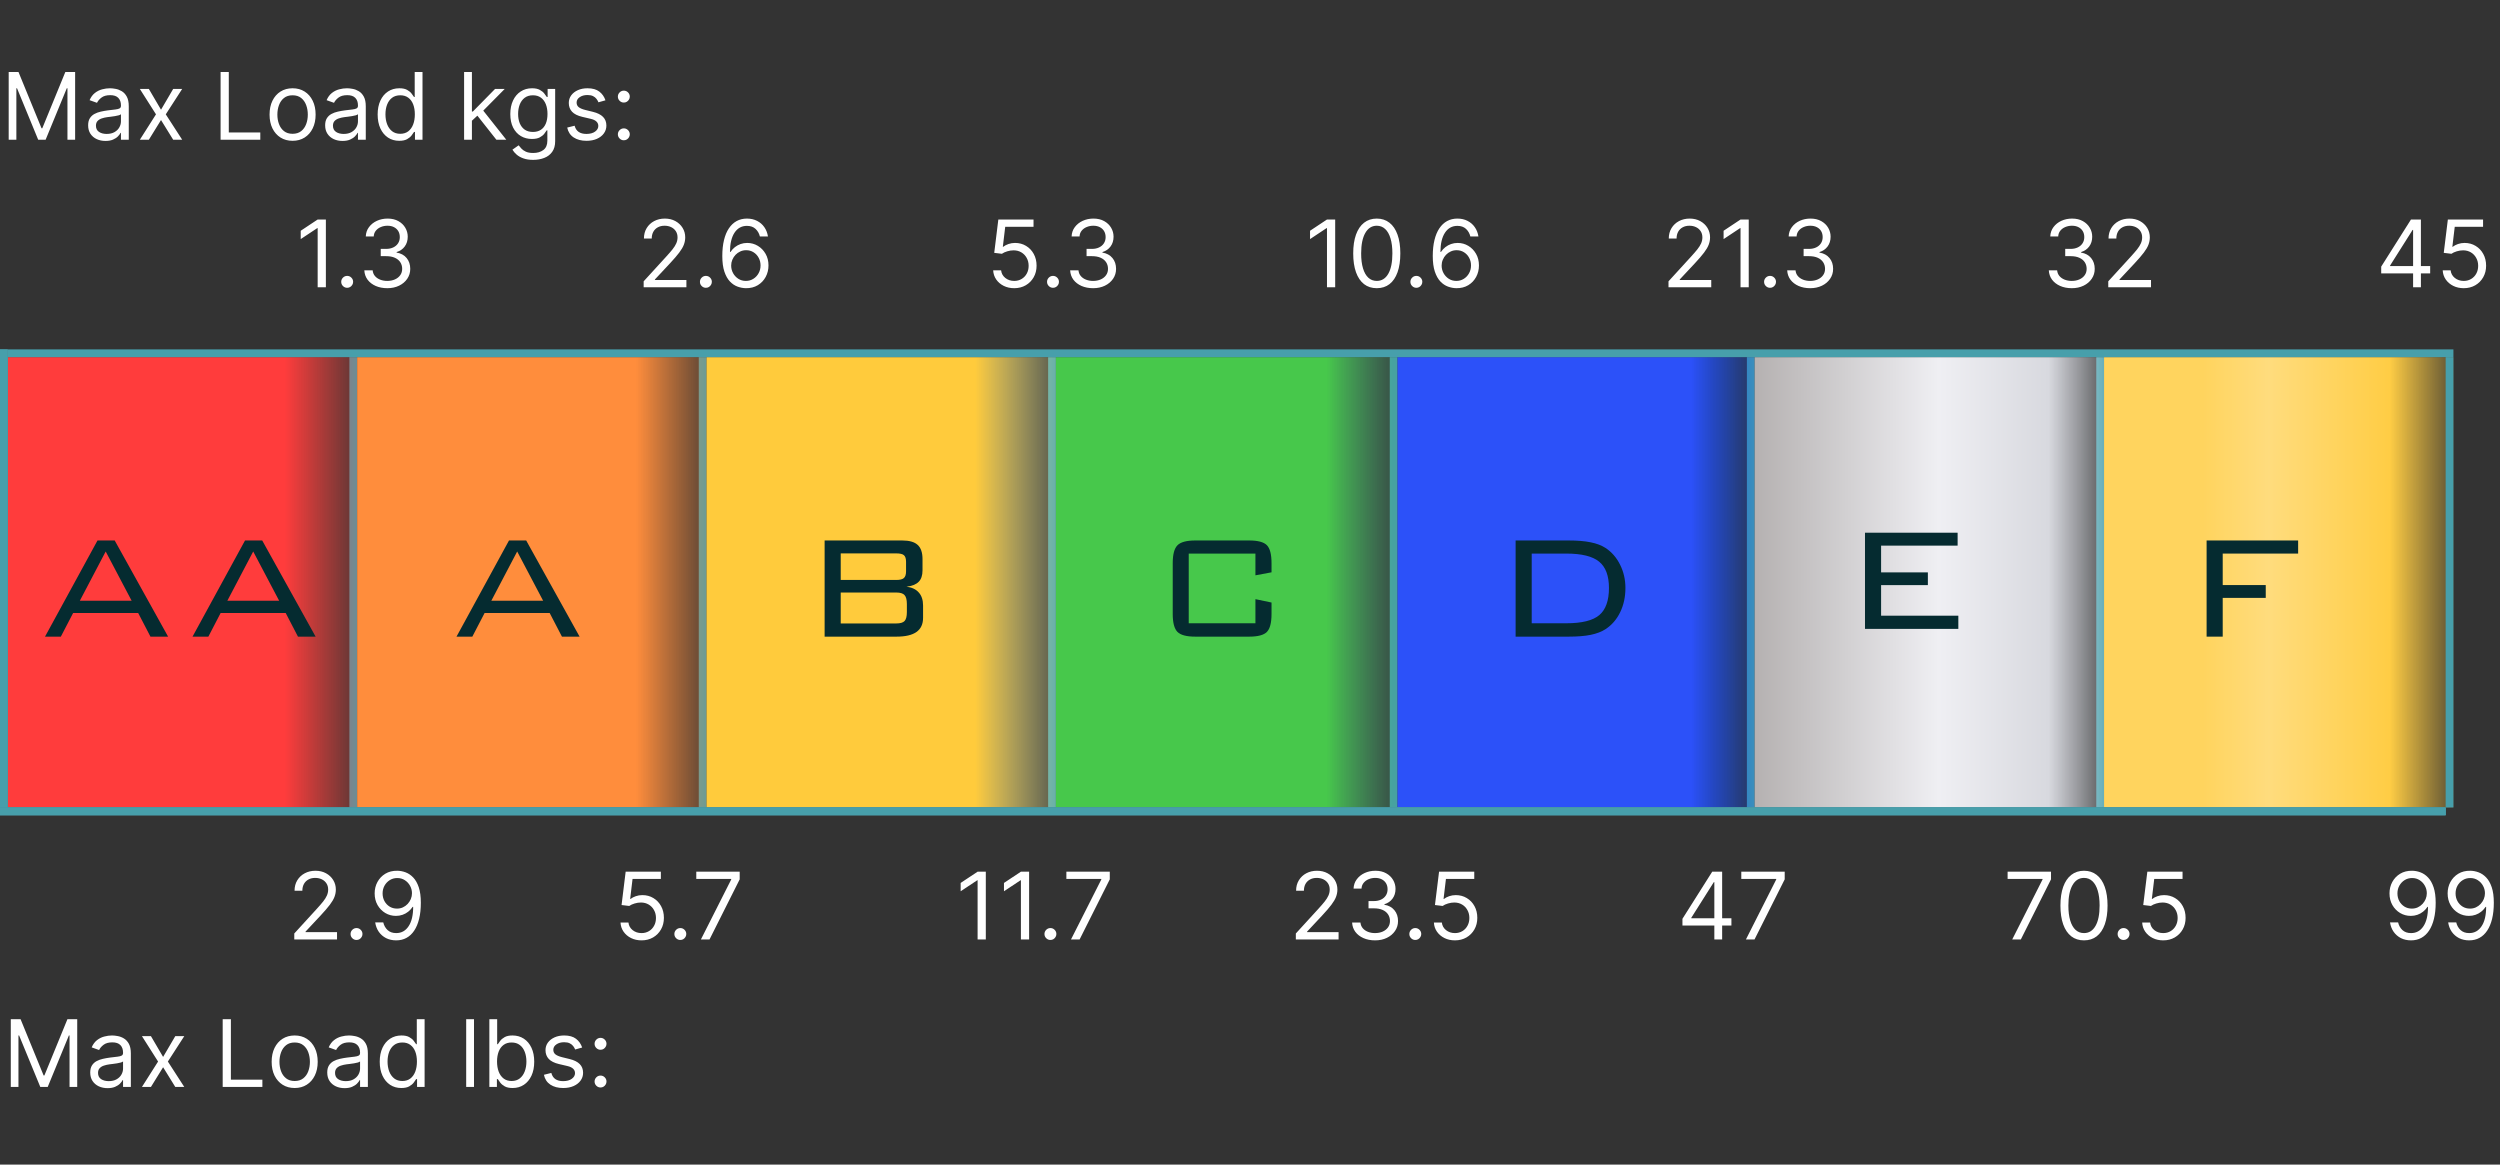 <svg xmlns="http://www.w3.org/2000/svg" width="322" height="150" viewBox="0 0 322 150" fill="none"><rect x="0" y="0" width="322" height="150" fill="#333333" stroke="none"/><line x1="45.5" y1="104" x2="45.5" y2="46" stroke="#479FAB"></line><path d="M1.389 131.273H2.65L5.616 138.517H5.718L8.684 131.273H9.946V140H8.957V133.369H8.872L6.145 140H5.19L2.463 133.369H2.377V140H1.389V131.273ZM13.854 140.153C13.44 140.153 13.063 140.075 12.725 139.919C12.387 139.76 12.119 139.531 11.92 139.233C11.721 138.932 11.621 138.568 11.621 138.142C11.621 137.767 11.695 137.463 11.843 137.23C11.991 136.994 12.188 136.81 12.435 136.676C12.682 136.543 12.955 136.443 13.254 136.378C13.555 136.31 13.857 136.256 14.161 136.216C14.559 136.165 14.881 136.126 15.129 136.101C15.379 136.072 15.56 136.026 15.674 135.96C15.79 135.895 15.849 135.781 15.849 135.619V135.585C15.849 135.165 15.734 134.838 15.504 134.605C15.276 134.372 14.931 134.256 14.468 134.256C13.988 134.256 13.611 134.361 13.339 134.571C13.066 134.781 12.874 135.006 12.764 135.244L11.809 134.903C11.979 134.506 12.207 134.196 12.491 133.974C12.778 133.75 13.09 133.594 13.428 133.506C13.769 133.415 14.104 133.369 14.434 133.369C14.644 133.369 14.886 133.395 15.158 133.446C15.434 133.494 15.7 133.595 15.955 133.749C16.214 133.902 16.428 134.134 16.599 134.443C16.769 134.753 16.854 135.168 16.854 135.688V140H15.849V139.114H15.798C15.729 139.256 15.616 139.408 15.457 139.57C15.298 139.732 15.086 139.869 14.822 139.983C14.557 140.097 14.235 140.153 13.854 140.153ZM14.008 139.25C14.405 139.25 14.741 139.172 15.014 139.016C15.289 138.859 15.496 138.658 15.636 138.411C15.778 138.163 15.849 137.903 15.849 137.631V136.71C15.806 136.761 15.712 136.808 15.568 136.851C15.425 136.891 15.261 136.926 15.073 136.957C14.889 136.986 14.708 137.011 14.532 137.034C14.359 137.054 14.218 137.071 14.11 137.085C13.849 137.119 13.604 137.175 13.377 137.251C13.153 137.325 12.971 137.437 12.832 137.588C12.695 137.736 12.627 137.937 12.627 138.193C12.627 138.543 12.756 138.807 13.015 138.986C13.276 139.162 13.607 139.25 14.008 139.25ZM19.44 133.455L21.008 136.131L22.576 133.455H23.735L21.622 136.727L23.735 140H22.576L21.008 137.46L19.44 140H18.281L20.36 136.727L18.281 133.455H19.44ZM28.682 140V131.273H29.739V139.062H33.795V140H28.682ZM37.955 140.136C37.364 140.136 36.845 139.996 36.399 139.714C35.956 139.433 35.609 139.04 35.359 138.534C35.112 138.028 34.989 137.437 34.989 136.761C34.989 136.08 35.112 135.484 35.359 134.976C35.609 134.467 35.956 134.072 36.399 133.791C36.845 133.51 37.364 133.369 37.955 133.369C38.545 133.369 39.062 133.51 39.506 133.791C39.952 134.072 40.298 134.467 40.545 134.976C40.795 135.484 40.92 136.08 40.92 136.761C40.92 137.437 40.795 138.028 40.545 138.534C40.298 139.04 39.952 139.433 39.506 139.714C39.062 139.996 38.545 140.136 37.955 140.136ZM37.955 139.233C38.403 139.233 38.773 139.118 39.062 138.888C39.352 138.658 39.567 138.355 39.706 137.98C39.845 137.605 39.915 137.199 39.915 136.761C39.915 136.324 39.845 135.916 39.706 135.538C39.567 135.161 39.352 134.855 39.062 134.622C38.773 134.389 38.403 134.273 37.955 134.273C37.506 134.273 37.136 134.389 36.847 134.622C36.557 134.855 36.342 135.161 36.203 135.538C36.064 135.916 35.994 136.324 35.994 136.761C35.994 137.199 36.064 137.605 36.203 137.98C36.342 138.355 36.557 138.658 36.847 138.888C37.136 139.118 37.506 139.233 37.955 139.233ZM44.382 140.153C43.967 140.153 43.591 140.075 43.252 139.919C42.914 139.76 42.646 139.531 42.447 139.233C42.248 138.932 42.149 138.568 42.149 138.142C42.149 137.767 42.223 137.463 42.37 137.23C42.518 136.994 42.716 136.81 42.963 136.676C43.21 136.543 43.483 136.443 43.781 136.378C44.082 136.31 44.385 136.256 44.689 136.216C45.086 136.165 45.409 136.126 45.656 136.101C45.906 136.072 46.088 136.026 46.201 135.96C46.318 135.895 46.376 135.781 46.376 135.619V135.585C46.376 135.165 46.261 134.838 46.031 134.605C45.804 134.372 45.459 134.256 44.995 134.256C44.515 134.256 44.139 134.361 43.866 134.571C43.593 134.781 43.402 135.006 43.291 135.244L42.336 134.903C42.507 134.506 42.734 134.196 43.018 133.974C43.305 133.75 43.617 133.594 43.956 133.506C44.297 133.415 44.632 133.369 44.961 133.369C45.172 133.369 45.413 133.395 45.686 133.446C45.961 133.494 46.227 133.595 46.483 133.749C46.741 133.902 46.956 134.134 47.126 134.443C47.297 134.753 47.382 135.168 47.382 135.688V140H46.376V139.114H46.325C46.257 139.256 46.143 139.408 45.984 139.57C45.825 139.732 45.613 139.869 45.349 139.983C45.085 140.097 44.762 140.153 44.382 140.153ZM44.535 139.25C44.933 139.25 45.268 139.172 45.541 139.016C45.816 138.859 46.024 138.658 46.163 138.411C46.305 138.163 46.376 137.903 46.376 137.631V136.71C46.334 136.761 46.24 136.808 46.095 136.851C45.953 136.891 45.788 136.926 45.6 136.957C45.416 136.986 45.235 137.011 45.059 137.034C44.886 137.054 44.745 137.071 44.637 137.085C44.376 137.119 44.132 137.175 43.904 137.251C43.68 137.325 43.498 137.437 43.359 137.588C43.223 137.736 43.154 137.937 43.154 138.193C43.154 138.543 43.284 138.807 43.542 138.986C43.804 139.162 44.135 139.25 44.535 139.25ZM51.689 140.136C51.144 140.136 50.662 139.999 50.244 139.723C49.827 139.445 49.5 139.053 49.264 138.547C49.028 138.038 48.91 137.438 48.91 136.744C48.91 136.057 49.028 135.46 49.264 134.955C49.5 134.449 49.828 134.058 50.249 133.783C50.669 133.507 51.155 133.369 51.706 133.369C52.132 133.369 52.469 133.44 52.716 133.582C52.966 133.722 53.156 133.881 53.287 134.06C53.42 134.236 53.524 134.381 53.598 134.494H53.683V131.273H54.689V140H53.717V138.994H53.598C53.524 139.114 53.419 139.264 53.283 139.446C53.146 139.625 52.952 139.786 52.699 139.928C52.446 140.067 52.109 140.136 51.689 140.136ZM51.825 139.233C52.229 139.233 52.57 139.128 52.848 138.918C53.126 138.705 53.338 138.411 53.483 138.036C53.628 137.658 53.7 137.222 53.7 136.727C53.7 136.239 53.629 135.811 53.487 135.445C53.345 135.075 53.135 134.788 52.856 134.584C52.578 134.376 52.234 134.273 51.825 134.273C51.399 134.273 51.044 134.382 50.76 134.601C50.479 134.817 50.267 135.111 50.125 135.483C49.986 135.852 49.916 136.267 49.916 136.727C49.916 137.193 49.987 137.616 50.129 137.997C50.274 138.375 50.487 138.676 50.769 138.901C51.053 139.122 51.405 139.233 51.825 139.233ZM61.051 131.273V140H60.045V131.273H61.051ZM63.029 140V131.273H64.035V134.494H64.12C64.194 134.381 64.296 134.236 64.427 134.06C64.561 133.881 64.751 133.722 64.998 133.582C65.248 133.44 65.586 133.369 66.012 133.369C66.564 133.369 67.049 133.507 67.47 133.783C67.89 134.058 68.218 134.449 68.454 134.955C68.69 135.46 68.808 136.057 68.808 136.744C68.808 137.438 68.69 138.038 68.454 138.547C68.218 139.053 67.892 139.445 67.474 139.723C67.056 139.999 66.575 140.136 66.029 140.136C65.609 140.136 65.272 140.067 65.019 139.928C64.767 139.786 64.572 139.625 64.436 139.446C64.299 139.264 64.194 139.114 64.12 138.994H64.001V140H63.029ZM64.018 136.727C64.018 137.222 64.091 137.658 64.235 138.036C64.38 138.411 64.592 138.705 64.87 138.918C65.149 139.128 65.49 139.233 65.893 139.233C66.314 139.233 66.664 139.122 66.946 138.901C67.23 138.676 67.443 138.375 67.585 137.997C67.73 137.616 67.802 137.193 67.802 136.727C67.802 136.267 67.731 135.852 67.589 135.483C67.45 135.111 67.238 134.817 66.954 134.601C66.673 134.382 66.319 134.273 65.893 134.273C65.484 134.273 65.14 134.376 64.862 134.584C64.584 134.788 64.373 135.075 64.231 135.445C64.089 135.811 64.018 136.239 64.018 136.727ZM74.983 134.92L74.079 135.176C74.022 135.026 73.939 134.879 73.828 134.737C73.72 134.592 73.572 134.473 73.385 134.379C73.197 134.286 72.957 134.239 72.664 134.239C72.264 134.239 71.93 134.331 71.663 134.516C71.399 134.697 71.267 134.929 71.267 135.21C71.267 135.46 71.358 135.658 71.539 135.803C71.721 135.947 72.005 136.068 72.392 136.165L73.363 136.403C73.948 136.545 74.385 136.763 74.671 137.055C74.959 137.345 75.102 137.719 75.102 138.176C75.102 138.551 74.994 138.886 74.778 139.182C74.565 139.477 74.267 139.71 73.883 139.881C73.5 140.051 73.054 140.136 72.545 140.136C71.877 140.136 71.325 139.991 70.887 139.702C70.45 139.412 70.173 138.989 70.056 138.432L71.011 138.193C71.102 138.545 71.274 138.81 71.527 138.986C71.782 139.162 72.116 139.25 72.528 139.25C72.997 139.25 73.369 139.151 73.644 138.952C73.923 138.75 74.062 138.509 74.062 138.227C74.062 138 73.983 137.81 73.823 137.656C73.664 137.5 73.42 137.384 73.091 137.307L72 137.051C71.4 136.909 70.96 136.689 70.679 136.391C70.4 136.089 70.261 135.713 70.261 135.261C70.261 134.892 70.365 134.565 70.572 134.281C70.782 133.997 71.068 133.774 71.429 133.612C71.792 133.45 72.204 133.369 72.664 133.369C73.312 133.369 73.821 133.511 74.19 133.795C74.562 134.08 74.826 134.455 74.983 134.92ZM77.349 140.068C77.138 140.068 76.958 139.993 76.808 139.842C76.657 139.692 76.582 139.511 76.582 139.301C76.582 139.091 76.657 138.911 76.808 138.76C76.958 138.609 77.138 138.534 77.349 138.534C77.559 138.534 77.739 138.609 77.89 138.76C78.04 138.911 78.116 139.091 78.116 139.301C78.116 139.44 78.08 139.568 78.009 139.685C77.941 139.801 77.849 139.895 77.732 139.966C77.619 140.034 77.491 140.068 77.349 140.068ZM77.349 135.21C77.138 135.21 76.958 135.135 76.808 134.984C76.657 134.834 76.582 134.653 76.582 134.443C76.582 134.233 76.657 134.053 76.808 133.902C76.958 133.751 77.138 133.676 77.349 133.676C77.559 133.676 77.739 133.751 77.89 133.902C78.04 134.053 78.116 134.233 78.116 134.443C78.116 134.582 78.08 134.71 78.009 134.827C77.941 134.943 77.849 135.037 77.732 135.108C77.619 135.176 77.491 135.21 77.349 135.21Z" fill="white"></path><rect x="1" y="46" width="45" height="58" fill="url(#paint0_linear_510_979)"></rect><path d="M10.285 77.371H16.953L13.613 71.031L10.285 77.371ZM5.797 82L12.559 69.613H14.773L21.652 82H19.379L17.797 78.953H9.418L7.836 82H5.797Z" fill="#052B30"></path><path d="M29.285 77.371H35.953L32.613 71.031L29.285 77.371ZM24.797 82L31.559 69.613H33.773L40.652 82H38.379L36.797 78.953H28.418L26.836 82H24.797Z" fill="#052B30"></path><path d="M1.119 9.273H2.381L5.347 16.517H5.449L8.415 9.273H9.676V18H8.688V11.369H8.602L5.875 18H4.92L2.193 11.369H2.108V18H1.119V9.273ZM13.585 18.153C13.17 18.153 12.794 18.075 12.456 17.919C12.117 17.76 11.849 17.531 11.65 17.233C11.451 16.932 11.352 16.568 11.352 16.142C11.352 15.767 11.426 15.463 11.573 15.23C11.721 14.994 11.919 14.81 12.166 14.676C12.413 14.543 12.686 14.443 12.984 14.378C13.285 14.31 13.588 14.256 13.892 14.216C14.289 14.165 14.612 14.126 14.859 14.101C15.109 14.072 15.291 14.026 15.405 13.96C15.521 13.895 15.579 13.781 15.579 13.619V13.585C15.579 13.165 15.464 12.838 15.234 12.605C15.007 12.372 14.662 12.256 14.198 12.256C13.718 12.256 13.342 12.361 13.069 12.571C12.796 12.781 12.605 13.006 12.494 13.244L11.539 12.903C11.71 12.506 11.937 12.196 12.221 11.974C12.508 11.75 12.821 11.594 13.159 11.506C13.5 11.415 13.835 11.369 14.164 11.369C14.375 11.369 14.616 11.395 14.889 11.446C15.164 11.494 15.43 11.595 15.686 11.749C15.944 11.902 16.159 12.133 16.329 12.443C16.5 12.753 16.585 13.168 16.585 13.688V18H15.579V17.114H15.528C15.46 17.256 15.346 17.408 15.187 17.57C15.028 17.732 14.816 17.869 14.552 17.983C14.288 18.097 13.966 18.153 13.585 18.153ZM13.738 17.25C14.136 17.25 14.471 17.172 14.744 17.016C15.02 16.859 15.227 16.658 15.366 16.41C15.508 16.163 15.579 15.903 15.579 15.631V14.71C15.537 14.761 15.443 14.808 15.298 14.851C15.156 14.891 14.991 14.926 14.804 14.957C14.619 14.986 14.439 15.011 14.262 15.034C14.089 15.054 13.948 15.071 13.841 15.085C13.579 15.119 13.335 15.175 13.108 15.251C12.883 15.325 12.701 15.438 12.562 15.588C12.426 15.736 12.358 15.938 12.358 16.193C12.358 16.543 12.487 16.807 12.745 16.986C13.007 17.162 13.338 17.25 13.738 17.25ZM19.171 11.454L20.739 14.131L22.307 11.454H23.466L21.352 14.727L23.466 18H22.307L20.739 15.46L19.171 18H18.011L20.091 14.727L18.011 11.454H19.171ZM28.412 18V9.273H29.469V17.062H33.526V18H28.412ZM37.685 18.136C37.094 18.136 36.576 17.996 36.13 17.715C35.686 17.433 35.34 17.04 35.09 16.534C34.843 16.028 34.719 15.438 34.719 14.761C34.719 14.079 34.843 13.484 35.09 12.976C35.34 12.467 35.686 12.072 36.13 11.791C36.576 11.51 37.094 11.369 37.685 11.369C38.276 11.369 38.793 11.51 39.236 11.791C39.682 12.072 40.029 12.467 40.276 12.976C40.526 13.484 40.651 14.079 40.651 14.761C40.651 15.438 40.526 16.028 40.276 16.534C40.029 17.04 39.682 17.433 39.236 17.715C38.793 17.996 38.276 18.136 37.685 18.136ZM37.685 17.233C38.134 17.233 38.503 17.118 38.793 16.888C39.083 16.658 39.297 16.355 39.436 15.98C39.576 15.605 39.645 15.199 39.645 14.761C39.645 14.324 39.576 13.916 39.436 13.538C39.297 13.161 39.083 12.855 38.793 12.622C38.503 12.389 38.134 12.273 37.685 12.273C37.236 12.273 36.867 12.389 36.577 12.622C36.287 12.855 36.073 13.161 35.934 13.538C35.794 13.916 35.725 14.324 35.725 14.761C35.725 15.199 35.794 15.605 35.934 15.98C36.073 16.355 36.287 16.658 36.577 16.888C36.867 17.118 37.236 17.233 37.685 17.233ZM44.112 18.153C43.697 18.153 43.321 18.075 42.983 17.919C42.645 17.76 42.376 17.531 42.178 17.233C41.979 16.932 41.879 16.568 41.879 16.142C41.879 15.767 41.953 15.463 42.101 15.23C42.249 14.994 42.446 14.81 42.693 14.676C42.94 14.543 43.213 14.443 43.511 14.378C43.812 14.31 44.115 14.256 44.419 14.216C44.817 14.165 45.139 14.126 45.386 14.101C45.636 14.072 45.818 14.026 45.932 13.96C46.048 13.895 46.106 13.781 46.106 13.619V13.585C46.106 13.165 45.992 12.838 45.761 12.605C45.534 12.372 45.189 12.256 44.726 12.256C44.246 12.256 43.869 12.361 43.597 12.571C43.324 12.781 43.132 13.006 43.021 13.244L42.067 12.903C42.237 12.506 42.465 12.196 42.749 11.974C43.035 11.75 43.348 11.594 43.686 11.506C44.027 11.415 44.362 11.369 44.692 11.369C44.902 11.369 45.144 11.395 45.416 11.446C45.692 11.494 45.957 11.595 46.213 11.749C46.472 11.902 46.686 12.133 46.856 12.443C47.027 12.753 47.112 13.168 47.112 13.688V18H46.106V17.114H46.055C45.987 17.256 45.874 17.408 45.715 17.57C45.555 17.732 45.344 17.869 45.08 17.983C44.815 18.097 44.493 18.153 44.112 18.153ZM44.266 17.25C44.663 17.25 44.999 17.172 45.271 17.016C45.547 16.859 45.754 16.658 45.894 16.41C46.035 16.163 46.106 15.903 46.106 15.631V14.71C46.064 14.761 45.97 14.808 45.825 14.851C45.683 14.891 45.519 14.926 45.331 14.957C45.146 14.986 44.966 15.011 44.79 15.034C44.617 15.054 44.476 15.071 44.368 15.085C44.106 15.119 43.862 15.175 43.635 15.251C43.41 15.325 43.229 15.438 43.09 15.588C42.953 15.736 42.885 15.938 42.885 16.193C42.885 16.543 43.014 16.807 43.273 16.986C43.534 17.162 43.865 17.25 44.266 17.25ZM51.419 18.136C50.874 18.136 50.392 17.999 49.975 17.723C49.557 17.445 49.23 17.053 48.995 16.547C48.759 16.038 48.641 15.438 48.641 14.744C48.641 14.057 48.759 13.46 48.995 12.954C49.23 12.449 49.559 12.058 49.979 11.783C50.4 11.507 50.885 11.369 51.436 11.369C51.863 11.369 52.199 11.44 52.446 11.582C52.696 11.722 52.887 11.881 53.017 12.06C53.151 12.236 53.255 12.381 53.328 12.494H53.414V9.273H54.419V18H53.448V16.994H53.328C53.255 17.114 53.15 17.264 53.013 17.446C52.877 17.625 52.682 17.785 52.429 17.928C52.176 18.067 51.84 18.136 51.419 18.136ZM51.556 17.233C51.959 17.233 52.3 17.128 52.578 16.918C52.857 16.704 53.069 16.41 53.213 16.035C53.358 15.658 53.431 15.222 53.431 14.727C53.431 14.239 53.36 13.811 53.218 13.445C53.076 13.075 52.865 12.788 52.587 12.584C52.309 12.376 51.965 12.273 51.556 12.273C51.13 12.273 50.775 12.382 50.49 12.601C50.209 12.817 49.998 13.111 49.855 13.483C49.716 13.852 49.647 14.267 49.647 14.727C49.647 15.193 49.718 15.617 49.86 15.997C50.005 16.375 50.218 16.676 50.499 16.901C50.783 17.122 51.135 17.233 51.556 17.233ZM60.713 15.614L60.696 14.369H60.901L63.765 11.454H65.009L61.958 14.54H61.873L60.713 15.614ZM59.776 18V9.273H60.782V18H59.776ZM63.935 18L61.378 14.761L62.094 14.062L65.213 18H63.935ZM68.676 20.591C68.19 20.591 67.772 20.528 67.423 20.403C67.073 20.281 66.782 20.119 66.549 19.918C66.319 19.719 66.136 19.506 66 19.278L66.801 18.716C66.892 18.835 67.007 18.972 67.146 19.125C67.285 19.281 67.475 19.416 67.717 19.53C67.961 19.646 68.281 19.704 68.676 19.704C69.204 19.704 69.64 19.577 69.984 19.321C70.328 19.065 70.5 18.665 70.5 18.119V16.79H70.414C70.341 16.909 70.235 17.057 70.099 17.233C69.966 17.406 69.772 17.561 69.519 17.697C69.269 17.831 68.931 17.898 68.505 17.898C67.977 17.898 67.502 17.773 67.082 17.523C66.664 17.273 66.334 16.909 66.089 16.432C65.848 15.954 65.727 15.375 65.727 14.693C65.727 14.023 65.845 13.439 66.081 12.942C66.316 12.442 66.644 12.055 67.065 11.783C67.485 11.507 67.971 11.369 68.522 11.369C68.948 11.369 69.287 11.44 69.537 11.582C69.789 11.722 69.983 11.881 70.116 12.06C70.252 12.236 70.358 12.381 70.431 12.494H70.534V11.454H71.505V18.188C71.505 18.75 71.377 19.207 71.122 19.56C70.869 19.915 70.528 20.175 70.099 20.34C69.673 20.507 69.198 20.591 68.676 20.591ZM68.642 16.994C69.045 16.994 69.386 16.902 69.664 16.717C69.943 16.533 70.154 16.267 70.299 15.921C70.444 15.574 70.517 15.159 70.517 14.676C70.517 14.204 70.446 13.788 70.304 13.428C70.162 13.067 69.951 12.784 69.673 12.579C69.394 12.375 69.051 12.273 68.642 12.273C68.216 12.273 67.86 12.381 67.576 12.597C67.295 12.812 67.084 13.102 66.941 13.466C66.802 13.829 66.733 14.233 66.733 14.676C66.733 15.131 66.804 15.533 66.946 15.882C67.091 16.229 67.304 16.501 67.585 16.7C67.869 16.896 68.221 16.994 68.642 16.994ZM77.983 12.921L77.079 13.176C77.022 13.026 76.939 12.879 76.828 12.737C76.72 12.592 76.572 12.473 76.385 12.379C76.197 12.286 75.957 12.239 75.664 12.239C75.264 12.239 74.93 12.331 74.663 12.516C74.399 12.697 74.267 12.929 74.267 13.21C74.267 13.46 74.358 13.658 74.539 13.803C74.721 13.947 75.005 14.068 75.392 14.165L76.363 14.403C76.948 14.546 77.385 14.763 77.671 15.055C77.959 15.345 78.102 15.719 78.102 16.176C78.102 16.551 77.994 16.886 77.778 17.182C77.565 17.477 77.267 17.71 76.883 17.881C76.5 18.051 76.054 18.136 75.545 18.136C74.877 18.136 74.325 17.991 73.887 17.702C73.45 17.412 73.173 16.989 73.056 16.432L74.011 16.193C74.102 16.546 74.274 16.81 74.527 16.986C74.782 17.162 75.116 17.25 75.528 17.25C75.997 17.25 76.369 17.151 76.644 16.952C76.923 16.75 77.062 16.509 77.062 16.227C77.062 16 76.983 15.81 76.823 15.656C76.664 15.5 76.42 15.383 76.091 15.307L75 15.051C74.4 14.909 73.96 14.689 73.679 14.391C73.4 14.089 73.261 13.713 73.261 13.261C73.261 12.892 73.365 12.565 73.572 12.281C73.782 11.997 74.068 11.774 74.429 11.612C74.792 11.45 75.204 11.369 75.664 11.369C76.312 11.369 76.821 11.511 77.19 11.796C77.562 12.079 77.826 12.454 77.983 12.921ZM80.349 18.068C80.138 18.068 79.958 17.993 79.808 17.842C79.657 17.692 79.582 17.511 79.582 17.301C79.582 17.091 79.657 16.91 79.808 16.76C79.958 16.609 80.138 16.534 80.349 16.534C80.559 16.534 80.739 16.609 80.89 16.76C81.04 16.91 81.116 17.091 81.116 17.301C81.116 17.44 81.08 17.568 81.009 17.685C80.941 17.801 80.849 17.895 80.732 17.966C80.619 18.034 80.491 18.068 80.349 18.068ZM80.349 13.21C80.138 13.21 79.958 13.135 79.808 12.984C79.657 12.834 79.582 12.653 79.582 12.443C79.582 12.233 79.657 12.053 79.808 11.902C79.958 11.751 80.138 11.676 80.349 11.676C80.559 11.676 80.739 11.751 80.89 11.902C81.04 12.053 81.116 12.233 81.116 12.443C81.116 12.582 81.08 12.71 81.009 12.827C80.941 12.943 80.849 13.037 80.732 13.108C80.619 13.176 80.491 13.21 80.349 13.21Z" fill="white"></path><path d="M41.972 28.273V37H40.915V29.381H40.864L38.733 30.796V29.722L40.915 28.273H41.972ZM44.716 37.068C44.506 37.068 44.325 36.993 44.175 36.842C44.024 36.692 43.949 36.511 43.949 36.301C43.949 36.091 44.024 35.91 44.175 35.76C44.325 35.609 44.506 35.534 44.716 35.534C44.926 35.534 45.106 35.609 45.257 35.76C45.408 35.91 45.483 36.091 45.483 36.301C45.483 36.44 45.447 36.568 45.376 36.685C45.308 36.801 45.216 36.895 45.099 36.966C44.986 37.034 44.858 37.068 44.716 37.068ZM49.891 37.119C49.329 37.119 48.827 37.023 48.387 36.83C47.95 36.636 47.602 36.368 47.343 36.024C47.087 35.678 46.948 35.276 46.925 34.818H47.999C48.022 35.099 48.119 35.342 48.289 35.547C48.459 35.749 48.682 35.905 48.958 36.016C49.234 36.126 49.539 36.182 49.874 36.182C50.249 36.182 50.582 36.117 50.871 35.986C51.161 35.855 51.389 35.673 51.553 35.44C51.718 35.207 51.8 34.938 51.8 34.631C51.8 34.31 51.721 34.027 51.562 33.783C51.403 33.535 51.17 33.342 50.863 33.203C50.556 33.064 50.181 32.994 49.738 32.994H49.039V32.057H49.738C50.084 32.057 50.389 31.994 50.65 31.869C50.914 31.744 51.12 31.568 51.268 31.341C51.418 31.114 51.494 30.847 51.494 30.54C51.494 30.244 51.428 29.987 51.298 29.768C51.167 29.55 50.982 29.379 50.744 29.257C50.508 29.135 50.229 29.074 49.908 29.074C49.607 29.074 49.323 29.129 49.056 29.24C48.792 29.348 48.576 29.506 48.408 29.713C48.241 29.918 48.15 30.165 48.136 30.454H47.113C47.13 29.997 47.268 29.597 47.526 29.253C47.785 28.906 48.123 28.636 48.541 28.443C48.961 28.25 49.423 28.153 49.925 28.153C50.465 28.153 50.928 28.263 51.315 28.482C51.701 28.697 51.998 28.983 52.205 29.338C52.413 29.693 52.516 30.077 52.516 30.489C52.516 30.98 52.387 31.399 52.129 31.746C51.873 32.092 51.525 32.332 51.084 32.466V32.534C51.636 32.625 52.066 32.859 52.376 33.237C52.685 33.612 52.84 34.077 52.84 34.631C52.84 35.105 52.711 35.531 52.452 35.909C52.197 36.284 51.847 36.58 51.404 36.795C50.961 37.011 50.457 37.119 49.891 37.119Z" fill="white"></path><line x1="90.5" y1="104" x2="90.5" y2="46" stroke="#479FAB"></line><line x1="135.5" y1="104" x2="135.5" y2="46" stroke="#479FAB"></line><line x1="179.5" y1="104" x2="179.5" y2="46" stroke="#479FAB"></line><line x1="225.5" y1="104" x2="225.5" y2="46" stroke="#479FAB"></line><line x1="270.5" y1="104" x2="270.5" y2="46" stroke="#479FAB"></line><path d="M37.903 121V120.233L40.784 117.08C41.122 116.71 41.401 116.389 41.619 116.116C41.838 115.841 42 115.582 42.105 115.341C42.213 115.097 42.267 114.841 42.267 114.574C42.267 114.267 42.193 114.001 42.045 113.777C41.901 113.553 41.702 113.379 41.449 113.257C41.196 113.135 40.912 113.074 40.597 113.074C40.261 113.074 39.969 113.143 39.719 113.283C39.472 113.419 39.28 113.611 39.144 113.858C39.01 114.105 38.943 114.395 38.943 114.727H37.938C37.938 114.216 38.055 113.767 38.291 113.381C38.527 112.994 38.848 112.693 39.254 112.477C39.663 112.261 40.122 112.153 40.631 112.153C41.142 112.153 41.595 112.261 41.99 112.477C42.385 112.693 42.695 112.984 42.919 113.351C43.144 113.717 43.256 114.125 43.256 114.574C43.256 114.895 43.197 115.209 43.081 115.516C42.967 115.82 42.769 116.159 42.484 116.534C42.203 116.906 41.812 117.361 41.312 117.898L39.352 119.994V120.062H43.409V121H37.903ZM45.919 121.068C45.709 121.068 45.528 120.993 45.378 120.842C45.227 120.692 45.152 120.511 45.152 120.301C45.152 120.091 45.227 119.911 45.378 119.76C45.528 119.609 45.709 119.534 45.919 119.534C46.129 119.534 46.31 119.609 46.46 119.76C46.611 119.911 46.686 120.091 46.686 120.301C46.686 120.44 46.651 120.568 46.58 120.685C46.511 120.801 46.419 120.895 46.303 120.966C46.189 121.034 46.061 121.068 45.919 121.068ZM51.17 112.153C51.528 112.156 51.886 112.224 52.244 112.358C52.602 112.491 52.929 112.713 53.224 113.023C53.52 113.33 53.757 113.749 53.936 114.28C54.115 114.811 54.204 115.477 54.204 116.278C54.204 117.054 54.13 117.743 53.983 118.345C53.838 118.945 53.627 119.45 53.352 119.862C53.079 120.274 52.747 120.587 52.355 120.8C51.966 121.013 51.525 121.119 51.034 121.119C50.545 121.119 50.109 121.023 49.725 120.83C49.345 120.634 49.032 120.362 48.788 120.016C48.547 119.666 48.392 119.261 48.324 118.801H49.363C49.457 119.202 49.643 119.533 49.922 119.794C50.203 120.053 50.574 120.182 51.034 120.182C51.707 120.182 52.238 119.888 52.627 119.3C53.02 118.712 53.216 117.881 53.216 116.807H53.147C52.988 117.045 52.799 117.251 52.581 117.425C52.362 117.598 52.119 117.732 51.852 117.825C51.585 117.919 51.301 117.966 51 117.966C50.5 117.966 50.041 117.842 49.623 117.595C49.209 117.345 48.876 117.003 48.626 116.568C48.379 116.131 48.255 115.631 48.255 115.068C48.255 114.534 48.375 114.045 48.613 113.602C48.855 113.156 49.193 112.801 49.627 112.537C50.065 112.273 50.579 112.145 51.17 112.153ZM51.17 113.091C50.812 113.091 50.49 113.18 50.203 113.359C49.919 113.536 49.693 113.774 49.525 114.075C49.36 114.374 49.278 114.705 49.278 115.068C49.278 115.432 49.358 115.763 49.517 116.061C49.679 116.357 49.899 116.592 50.177 116.768C50.459 116.942 50.778 117.028 51.136 117.028C51.406 117.028 51.657 116.976 51.89 116.871C52.123 116.763 52.326 116.616 52.5 116.432C52.676 116.244 52.814 116.033 52.913 115.797C53.012 115.558 53.062 115.31 53.062 115.051C53.062 114.71 52.98 114.391 52.815 114.092C52.653 113.794 52.429 113.553 52.142 113.368C51.858 113.183 51.534 113.091 51.17 113.091Z" fill="white"></path><path d="M82.631 121.119C82.131 121.119 81.68 121.02 81.28 120.821C80.879 120.622 80.558 120.349 80.317 120.003C80.075 119.656 79.943 119.261 79.921 118.818H80.943C80.983 119.213 81.162 119.54 81.48 119.798C81.801 120.054 82.185 120.182 82.631 120.182C82.989 120.182 83.307 120.098 83.585 119.93C83.867 119.763 84.087 119.533 84.246 119.24C84.408 118.945 84.489 118.611 84.489 118.239C84.489 117.858 84.405 117.518 84.237 117.22C84.072 116.919 83.845 116.682 83.555 116.509C83.266 116.335 82.935 116.247 82.562 116.244C82.296 116.241 82.021 116.283 81.74 116.368C81.459 116.45 81.227 116.557 81.046 116.688L80.057 116.568L80.585 112.273H85.119V113.21H81.472L81.165 115.784H81.216C81.395 115.642 81.619 115.524 81.889 115.43C82.159 115.337 82.44 115.29 82.733 115.29C83.267 115.29 83.743 115.418 84.16 115.673C84.581 115.926 84.91 116.273 85.149 116.713C85.391 117.153 85.511 117.656 85.511 118.222C85.511 118.778 85.386 119.276 85.136 119.713C84.889 120.148 84.548 120.491 84.114 120.744C83.679 120.994 83.185 121.119 82.631 121.119ZM87.626 121.068C87.416 121.068 87.235 120.993 87.085 120.842C86.934 120.692 86.859 120.511 86.859 120.301C86.859 120.091 86.934 119.911 87.085 119.76C87.235 119.609 87.416 119.534 87.626 119.534C87.836 119.534 88.017 119.609 88.167 119.76C88.318 119.911 88.393 120.091 88.393 120.301C88.393 120.44 88.358 120.568 88.287 120.685C88.218 120.801 88.126 120.895 88.01 120.966C87.896 121.034 87.768 121.068 87.626 121.068ZM90.278 121L94.181 113.278V113.21H89.681V112.273H95.272V113.261L91.386 121H90.278Z" fill="white"></path><path d="M126.972 112.273V121H125.915V113.381H125.864L123.733 114.795V113.722L125.915 112.273H126.972ZM132.55 112.273V121H131.493V113.381H131.442L129.311 114.795V113.722L131.493 112.273H132.55ZM135.294 121.068C135.084 121.068 134.903 120.993 134.753 120.842C134.602 120.692 134.527 120.511 134.527 120.301C134.527 120.091 134.602 119.911 134.753 119.76C134.903 119.609 135.084 119.534 135.294 119.534C135.504 119.534 135.685 119.609 135.835 119.76C135.986 119.911 136.061 120.091 136.061 120.301C136.061 120.44 136.026 120.568 135.955 120.685C135.886 120.801 135.794 120.895 135.678 120.966C135.564 121.034 135.436 121.068 135.294 121.068ZM137.946 121L141.849 113.278V113.21H137.349V112.273H142.94V113.261L139.054 121H137.946Z" fill="white"></path><path d="M166.903 121V120.233L169.784 117.08C170.122 116.71 170.401 116.389 170.619 116.116C170.838 115.841 171 115.582 171.105 115.341C171.213 115.097 171.267 114.841 171.267 114.574C171.267 114.267 171.193 114.001 171.045 113.777C170.901 113.553 170.702 113.379 170.449 113.257C170.196 113.135 169.912 113.074 169.597 113.074C169.261 113.074 168.969 113.143 168.719 113.283C168.472 113.419 168.28 113.611 168.143 113.858C168.01 114.105 167.943 114.395 167.943 114.727H166.938C166.938 114.216 167.055 113.767 167.291 113.381C167.527 112.994 167.848 112.693 168.254 112.477C168.663 112.261 169.122 112.153 169.631 112.153C170.142 112.153 170.595 112.261 170.99 112.477C171.385 112.693 171.695 112.984 171.919 113.351C172.143 113.717 172.256 114.125 172.256 114.574C172.256 114.895 172.197 115.209 172.081 115.516C171.967 115.82 171.768 116.159 171.484 116.534C171.203 116.906 170.812 117.361 170.312 117.898L168.352 119.994V120.062H172.409V121H166.903ZM177.118 121.119C176.555 121.119 176.054 121.023 175.614 120.83C175.176 120.636 174.828 120.368 174.57 120.024C174.314 119.678 174.175 119.276 174.152 118.818H175.226C175.249 119.099 175.345 119.342 175.516 119.547C175.686 119.749 175.909 119.905 176.185 120.016C176.46 120.126 176.766 120.182 177.101 120.182C177.476 120.182 177.808 120.116 178.098 119.986C178.388 119.855 178.615 119.673 178.78 119.44C178.945 119.207 179.027 118.938 179.027 118.631C179.027 118.31 178.947 118.027 178.788 117.783C178.629 117.536 178.396 117.342 178.089 117.203C177.783 117.064 177.408 116.994 176.964 116.994H176.266V116.057H176.964C177.311 116.057 177.615 115.994 177.876 115.869C178.141 115.744 178.347 115.568 178.494 115.341C178.645 115.114 178.72 114.847 178.72 114.54C178.72 114.244 178.655 113.987 178.524 113.768C178.393 113.55 178.209 113.379 177.97 113.257C177.734 113.135 177.456 113.074 177.135 113.074C176.834 113.074 176.55 113.129 176.283 113.24C176.018 113.348 175.803 113.506 175.635 113.713C175.467 113.918 175.376 114.165 175.362 114.455H174.339C174.357 113.997 174.494 113.597 174.753 113.253C175.011 112.906 175.349 112.636 175.767 112.443C176.188 112.25 176.649 112.153 177.152 112.153C177.692 112.153 178.155 112.263 178.541 112.482C178.928 112.697 179.224 112.983 179.432 113.338C179.639 113.693 179.743 114.077 179.743 114.489C179.743 114.98 179.614 115.399 179.355 115.746C179.099 116.092 178.751 116.332 178.311 116.466V116.534C178.862 116.625 179.293 116.859 179.602 117.237C179.912 117.612 180.067 118.077 180.067 118.631C180.067 119.105 179.938 119.531 179.679 119.909C179.423 120.284 179.074 120.58 178.631 120.795C178.188 121.011 177.683 121.119 177.118 121.119ZM182.29 121.068C182.08 121.068 181.9 120.993 181.749 120.842C181.598 120.692 181.523 120.511 181.523 120.301C181.523 120.091 181.598 119.911 181.749 119.76C181.9 119.609 182.08 119.534 182.29 119.534C182.5 119.534 182.681 119.609 182.831 119.76C182.982 119.911 183.057 120.091 183.057 120.301C183.057 120.44 183.022 120.568 182.951 120.685C182.882 120.801 182.79 120.895 182.674 120.966C182.56 121.034 182.432 121.068 182.29 121.068ZM187.396 121.119C186.896 121.119 186.446 121.02 186.045 120.821C185.645 120.622 185.324 120.349 185.082 120.003C184.841 119.656 184.709 119.261 184.686 118.818H185.709C185.749 119.213 185.928 119.54 186.246 119.798C186.567 120.054 186.95 120.182 187.396 120.182C187.754 120.182 188.072 120.098 188.351 119.93C188.632 119.763 188.852 119.533 189.011 119.24C189.173 118.945 189.254 118.611 189.254 118.239C189.254 117.858 189.17 117.518 189.003 117.22C188.838 116.919 188.611 116.682 188.321 116.509C188.031 116.335 187.7 116.247 187.328 116.244C187.061 116.241 186.787 116.283 186.506 116.368C186.224 116.45 185.993 116.557 185.811 116.688L184.822 116.568L185.351 112.273H189.885V113.21H186.237L185.93 115.784H185.982C186.161 115.642 186.385 115.524 186.655 115.43C186.925 115.337 187.206 115.29 187.499 115.29C188.033 115.29 188.509 115.418 188.926 115.673C189.347 115.926 189.676 116.273 189.915 116.713C190.156 117.153 190.277 117.656 190.277 118.222C190.277 118.778 190.152 119.276 189.902 119.713C189.655 120.148 189.314 120.491 188.879 120.744C188.445 120.994 187.95 121.119 187.396 121.119Z" fill="white"></path><path d="M216.699 119.21V118.341L220.534 112.273H221.165V113.619H220.739L217.841 118.205V118.273H223.006V119.21H216.699ZM220.807 121V118.946V118.541V112.273H221.812V121H220.807ZM224.875 121L228.779 113.278V113.21H224.279V112.273H229.87V113.261L225.983 121H224.875Z" fill="white"></path><path d="M259.176 121L263.08 113.278V113.21H258.58V112.273H264.17V113.261L260.284 121H259.176ZM268.418 121.119C267.776 121.119 267.229 120.945 266.777 120.595C266.326 120.243 265.98 119.733 265.742 119.065C265.503 118.395 265.384 117.585 265.384 116.636C265.384 115.693 265.503 114.888 265.742 114.22C265.983 113.55 266.33 113.038 266.782 112.686C267.236 112.331 267.782 112.153 268.418 112.153C269.054 112.153 269.598 112.331 270.05 112.686C270.505 113.038 270.851 113.55 271.09 114.22C271.331 114.888 271.452 115.693 271.452 116.636C271.452 117.585 271.333 118.395 271.094 119.065C270.855 119.733 270.51 120.243 270.059 120.595C269.607 120.945 269.06 121.119 268.418 121.119ZM268.418 120.182C269.054 120.182 269.549 119.875 269.901 119.261C270.253 118.648 270.429 117.773 270.429 116.636C270.429 115.881 270.348 115.237 270.186 114.706C270.027 114.175 269.797 113.77 269.496 113.491C269.198 113.213 268.838 113.074 268.418 113.074C267.787 113.074 267.294 113.385 266.939 114.007C266.584 114.626 266.407 115.503 266.407 116.636C266.407 117.392 266.486 118.034 266.645 118.562C266.804 119.091 267.033 119.493 267.331 119.768C267.632 120.044 267.995 120.182 268.418 120.182ZM273.517 121.068C273.306 121.068 273.126 120.993 272.975 120.842C272.825 120.692 272.75 120.511 272.75 120.301C272.75 120.091 272.825 119.911 272.975 119.76C273.126 119.609 273.306 119.534 273.517 119.534C273.727 119.534 273.907 119.609 274.058 119.76C274.208 119.911 274.284 120.091 274.284 120.301C274.284 120.44 274.248 120.568 274.177 120.685C274.109 120.801 274.017 120.895 273.9 120.966C273.787 121.034 273.659 121.068 273.517 121.068ZM278.623 121.119C278.123 121.119 277.673 121.02 277.272 120.821C276.871 120.622 276.55 120.349 276.309 120.003C276.067 119.656 275.935 119.261 275.913 118.818H276.935C276.975 119.213 277.154 119.54 277.472 119.798C277.793 120.054 278.177 120.182 278.623 120.182C278.981 120.182 279.299 120.098 279.577 119.93C279.859 119.763 280.079 119.533 280.238 119.24C280.4 118.945 280.481 118.611 280.481 118.239C280.481 117.858 280.397 117.518 280.229 117.22C280.065 116.919 279.837 116.682 279.548 116.509C279.258 116.335 278.927 116.247 278.555 116.244C278.288 116.241 278.013 116.283 277.732 116.368C277.451 116.45 277.219 116.557 277.038 116.688L276.049 116.568L276.577 112.273H281.112V113.21H277.464L277.157 115.784H277.208C277.387 115.642 277.612 115.524 277.881 115.43C278.151 115.337 278.433 115.29 278.725 115.29C279.259 115.29 279.735 115.418 280.153 115.673C280.573 115.926 280.903 116.273 281.141 116.713C281.383 117.153 281.504 117.656 281.504 118.222C281.504 118.778 281.379 119.276 281.129 119.713C280.881 120.148 280.54 120.491 280.106 120.744C279.671 120.994 279.177 121.119 278.623 121.119Z" fill="white"></path><path d="M310.682 112.153C311.04 112.156 311.398 112.224 311.756 112.358C312.114 112.491 312.44 112.713 312.736 113.023C313.031 113.33 313.268 113.749 313.447 114.28C313.626 114.811 313.716 115.477 313.716 116.278C313.716 117.054 313.642 117.743 313.494 118.345C313.349 118.945 313.139 119.45 312.864 119.862C312.591 120.274 312.259 120.587 311.866 120.8C311.477 121.013 311.037 121.119 310.545 121.119C310.057 121.119 309.621 121.023 309.237 120.83C308.857 120.634 308.544 120.362 308.3 120.016C308.058 119.666 307.903 119.261 307.835 118.801H308.875C308.969 119.202 309.155 119.533 309.433 119.794C309.714 120.053 310.085 120.182 310.545 120.182C311.219 120.182 311.75 119.888 312.139 119.3C312.531 118.712 312.727 117.881 312.727 116.807H312.659C312.5 117.045 312.311 117.251 312.092 117.425C311.874 117.598 311.631 117.732 311.364 117.825C311.097 117.919 310.813 117.966 310.511 117.966C310.011 117.966 309.553 117.842 309.135 117.595C308.72 117.345 308.388 117.003 308.138 116.568C307.891 116.131 307.767 115.631 307.767 115.068C307.767 114.534 307.886 114.045 308.125 113.602C308.366 113.156 308.705 112.801 309.139 112.537C309.577 112.273 310.091 112.145 310.682 112.153ZM310.682 113.091C310.324 113.091 310.001 113.18 309.714 113.359C309.43 113.536 309.205 113.774 309.037 114.075C308.872 114.374 308.79 114.705 308.79 115.068C308.79 115.432 308.869 115.763 309.028 116.061C309.19 116.357 309.411 116.592 309.689 116.768C309.97 116.942 310.29 117.028 310.648 117.028C310.918 117.028 311.169 116.976 311.402 116.871C311.635 116.763 311.838 116.616 312.011 116.432C312.188 116.244 312.325 116.033 312.425 115.797C312.524 115.558 312.574 115.31 312.574 115.051C312.574 114.71 312.491 114.391 312.327 114.092C312.165 113.794 311.94 113.553 311.653 113.368C311.369 113.183 311.045 113.091 310.682 113.091ZM318.17 112.153C318.528 112.156 318.886 112.224 319.244 112.358C319.602 112.491 319.929 112.713 320.224 113.023C320.52 113.33 320.757 113.749 320.936 114.28C321.115 114.811 321.204 115.477 321.204 116.278C321.204 117.054 321.13 117.743 320.983 118.345C320.838 118.945 320.627 119.45 320.352 119.862C320.079 120.274 319.747 120.587 319.355 120.8C318.966 121.013 318.525 121.119 318.034 121.119C317.545 121.119 317.109 121.023 316.725 120.83C316.345 120.634 316.032 120.362 315.788 120.016C315.547 119.666 315.392 119.261 315.324 118.801H316.363C316.457 119.202 316.643 119.533 316.922 119.794C317.203 120.053 317.574 120.182 318.034 120.182C318.707 120.182 319.238 119.888 319.627 119.3C320.02 118.712 320.216 117.881 320.216 116.807H320.147C319.988 117.045 319.799 117.251 319.581 117.425C319.362 117.598 319.119 117.732 318.852 117.825C318.585 117.919 318.301 117.966 318 117.966C317.5 117.966 317.041 117.842 316.623 117.595C316.208 117.345 315.876 117.003 315.626 116.568C315.379 116.131 315.255 115.631 315.255 115.068C315.255 114.534 315.375 114.045 315.613 113.602C315.855 113.156 316.193 112.801 316.627 112.537C317.065 112.273 317.579 112.145 318.17 112.153ZM318.17 113.091C317.812 113.091 317.49 113.18 317.203 113.359C316.919 113.536 316.693 113.774 316.525 114.075C316.36 114.374 316.278 114.705 316.278 115.068C316.278 115.432 316.358 115.763 316.517 116.061C316.679 116.357 316.899 116.592 317.177 116.768C317.458 116.942 317.778 117.028 318.136 117.028C318.406 117.028 318.657 116.976 318.89 116.871C319.123 116.763 319.326 116.616 319.5 116.432C319.676 116.244 319.814 116.033 319.913 115.797C320.012 115.558 320.062 115.31 320.062 115.051C320.062 114.71 319.98 114.391 319.815 114.092C319.653 113.794 319.429 113.553 319.142 113.368C318.858 113.183 318.534 113.091 318.17 113.091Z" fill="white"></path><rect x="46" y="46" width="45" height="58" fill="url(#paint1_linear_510_979)"></rect><path d="M63.285 77.371H69.953L66.613 71.031L63.285 77.371ZM58.797 82L65.559 69.613H67.773L74.652 82H72.379L70.797 78.953H62.418L60.836 82H58.797Z" fill="#052B30"></path><rect x="91" y="46" width="45" height="58" fill="url(#paint2_linear_510_979)"></rect><rect x="136" y="46" width="44" height="58" fill="url(#paint3_linear_510_979)"></rect><rect x="180" y="46" width="46" height="58" fill="url(#paint4_linear_510_979)"></rect><rect x="226" y="46" width="45" height="58" fill="url(#paint5_linear_510_979)"></rect><rect x="271" y="46" width="45" height="58" fill="url(#paint6_linear_510_979)"></rect><path d="M116.805 78.836V77.805C116.805 77.242 116.703 76.856 116.5 76.644C116.305 76.426 115.949 76.316 115.434 76.316H108.285V80.301H115.434C115.957 80.301 116.316 80.195 116.512 79.984C116.707 79.773 116.805 79.391 116.805 78.836ZM116.699 73.598V72.356C116.699 71.949 116.609 71.668 116.43 71.512C116.258 71.356 115.926 71.277 115.434 71.277H108.285V74.699H115.434C115.91 74.699 116.238 74.617 116.418 74.453C116.605 74.289 116.699 74.004 116.699 73.598ZM106.211 82V69.613H116.195C117.125 69.613 117.793 69.805 118.199 70.188C118.613 70.562 118.82 71.172 118.82 72.016V73.457C118.82 74.121 118.652 74.617 118.316 74.945C117.988 75.273 117.469 75.481 116.758 75.566C117.453 75.652 117.98 75.902 118.34 76.316C118.707 76.723 118.891 77.281 118.891 77.992V79.574C118.891 80.394 118.605 81.004 118.035 81.402C117.473 81.801 116.613 82 115.457 82H106.211Z" fill="#052B30"></path><path d="M161.699 71.301H153.109V80.277H161.699V77.172L163.773 77.606V79.07C163.773 80.211 163.574 80.984 163.176 81.391C162.777 81.797 162.016 82 160.891 82H153.953C152.828 82 152.062 81.797 151.656 81.391C151.25 80.977 151.047 80.203 151.047 79.07V72.543C151.047 71.41 151.25 70.641 151.656 70.234C152.062 69.82 152.828 69.613 153.953 69.613H160.891C162.016 69.613 162.777 69.816 163.176 70.223C163.574 70.629 163.773 71.402 163.773 72.543V73.715L161.699 74.102V71.301Z" fill="#052B30"></path><path d="M201.738 71.301H197.285V80.277H201.738C203.746 80.277 205.164 79.926 205.992 79.223C206.82 78.519 207.234 77.356 207.234 75.731C207.234 74.16 206.812 73.031 205.969 72.344C205.125 71.648 203.715 71.301 201.738 71.301ZM202.031 69.613C203.172 69.613 204.117 69.691 204.867 69.848C205.625 69.996 206.266 70.238 206.789 70.574C207.586 71.098 208.211 71.816 208.664 72.731C209.125 73.644 209.355 74.644 209.355 75.731C209.355 76.887 209.129 77.93 208.676 78.859C208.23 79.781 207.602 80.508 206.789 81.039C206.281 81.367 205.648 81.609 204.891 81.766C204.133 81.922 203.18 82 202.031 82H195.211V69.613H202.031Z" fill="#052B30"></path><path d="M240.211 81V68.613H252.141V70.277H242.285V73.723H248.309V75.363H242.285V79.301H252.234V81H240.211Z" fill="#052B30"></path><path d="M284.211 82V69.613H296V71.301H286.285V75.356H291.828V77.008H286.285V82H284.211Z" fill="#052B30"></path><path d="M82.903 37V36.233L85.784 33.08C86.122 32.71 86.401 32.389 86.619 32.117C86.838 31.841 87 31.582 87.105 31.341C87.213 31.097 87.267 30.841 87.267 30.574C87.267 30.267 87.193 30.001 87.046 29.777C86.901 29.553 86.702 29.379 86.449 29.257C86.196 29.135 85.912 29.074 85.597 29.074C85.261 29.074 84.969 29.143 84.719 29.283C84.472 29.419 84.28 29.611 84.144 29.858C84.01 30.105 83.943 30.395 83.943 30.727H82.938C82.938 30.216 83.055 29.767 83.291 29.381C83.527 28.994 83.848 28.693 84.254 28.477C84.663 28.261 85.122 28.153 85.631 28.153C86.142 28.153 86.595 28.261 86.99 28.477C87.385 28.693 87.695 28.984 87.919 29.351C88.144 29.717 88.256 30.125 88.256 30.574C88.256 30.895 88.197 31.209 88.081 31.516C87.967 31.82 87.769 32.159 87.484 32.534C87.203 32.906 86.812 33.361 86.312 33.898L84.352 35.994V36.062H88.409V37H82.903ZM90.919 37.068C90.709 37.068 90.528 36.993 90.378 36.842C90.227 36.692 90.152 36.511 90.152 36.301C90.152 36.091 90.227 35.91 90.378 35.76C90.528 35.609 90.709 35.534 90.919 35.534C91.129 35.534 91.31 35.609 91.46 35.76C91.611 35.91 91.686 36.091 91.686 36.301C91.686 36.44 91.651 36.568 91.579 36.685C91.511 36.801 91.419 36.895 91.303 36.966C91.189 37.034 91.061 37.068 90.919 37.068ZM96.067 37.119C95.709 37.114 95.351 37.045 94.993 36.915C94.635 36.784 94.308 36.564 94.013 36.254C93.717 35.942 93.48 35.52 93.301 34.989C93.122 34.455 93.033 33.784 93.033 32.977C93.033 32.205 93.105 31.52 93.25 30.923C93.395 30.324 93.605 29.82 93.881 29.41C94.156 28.999 94.489 28.686 94.878 28.473C95.27 28.26 95.712 28.153 96.203 28.153C96.692 28.153 97.126 28.251 97.507 28.447C97.891 28.641 98.203 28.91 98.445 29.257C98.686 29.604 98.842 30.003 98.913 30.454H97.874C97.777 30.062 97.59 29.737 97.311 29.479C97.033 29.22 96.663 29.091 96.203 29.091C95.527 29.091 94.994 29.385 94.605 29.973C94.219 30.561 94.024 31.386 94.021 32.449H94.09C94.249 32.207 94.438 32.001 94.656 31.831C94.878 31.658 95.122 31.524 95.389 31.43C95.656 31.337 95.939 31.29 96.237 31.29C96.737 31.29 97.195 31.415 97.609 31.665C98.024 31.912 98.356 32.254 98.606 32.692C98.856 33.126 98.981 33.625 98.981 34.188C98.981 34.727 98.861 35.222 98.619 35.67C98.378 36.117 98.038 36.472 97.601 36.736C97.166 36.997 96.655 37.125 96.067 37.119ZM96.067 36.182C96.425 36.182 96.746 36.092 97.03 35.913C97.317 35.734 97.543 35.494 97.707 35.193C97.875 34.892 97.959 34.557 97.959 34.188C97.959 33.827 97.878 33.499 97.716 33.203C97.557 32.905 97.337 32.668 97.055 32.492C96.777 32.315 96.459 32.227 96.101 32.227C95.831 32.227 95.579 32.281 95.347 32.389C95.114 32.494 94.909 32.639 94.733 32.824C94.56 33.008 94.423 33.22 94.324 33.459C94.224 33.695 94.175 33.943 94.175 34.205C94.175 34.551 94.256 34.875 94.418 35.176C94.582 35.477 94.807 35.72 95.091 35.905C95.378 36.09 95.703 36.182 96.067 36.182Z" fill="white"></path><path d="M130.631 37.119C130.131 37.119 129.68 37.02 129.28 36.821C128.879 36.622 128.558 36.349 128.317 36.003C128.075 35.656 127.943 35.261 127.92 34.818H128.943C128.983 35.213 129.162 35.54 129.48 35.798C129.801 36.054 130.185 36.182 130.631 36.182C130.989 36.182 131.307 36.098 131.585 35.93C131.866 35.763 132.087 35.533 132.246 35.24C132.408 34.945 132.489 34.611 132.489 34.239C132.489 33.858 132.405 33.519 132.237 33.22C132.072 32.919 131.845 32.682 131.555 32.508C131.266 32.335 130.935 32.247 130.562 32.244C130.295 32.242 130.021 32.283 129.74 32.368C129.459 32.45 129.227 32.557 129.045 32.688L128.057 32.568L128.585 28.273H133.119V29.21H129.472L129.165 31.784H129.216C129.395 31.642 129.619 31.524 129.889 31.43C130.159 31.337 130.44 31.29 130.733 31.29C131.267 31.29 131.743 31.418 132.161 31.673C132.581 31.926 132.911 32.273 133.149 32.713C133.391 33.153 133.511 33.656 133.511 34.222C133.511 34.778 133.386 35.276 133.136 35.713C132.889 36.148 132.548 36.492 132.114 36.744C131.679 36.994 131.185 37.119 130.631 37.119ZM135.626 37.068C135.416 37.068 135.235 36.993 135.085 36.842C134.934 36.692 134.859 36.511 134.859 36.301C134.859 36.091 134.934 35.91 135.085 35.76C135.235 35.609 135.416 35.534 135.626 35.534C135.836 35.534 136.017 35.609 136.167 35.76C136.318 35.91 136.393 36.091 136.393 36.301C136.393 36.44 136.358 36.568 136.287 36.685C136.218 36.801 136.126 36.895 136.01 36.966C135.896 37.034 135.768 37.068 135.626 37.068ZM140.801 37.119C140.239 37.119 139.738 37.023 139.297 36.83C138.86 36.636 138.512 36.368 138.253 36.024C137.998 35.678 137.858 35.276 137.836 34.818H138.909C138.932 35.099 139.029 35.342 139.199 35.547C139.37 35.749 139.593 35.905 139.868 36.016C140.144 36.126 140.449 36.182 140.784 36.182C141.159 36.182 141.492 36.117 141.782 35.986C142.071 35.855 142.299 35.673 142.463 35.44C142.628 35.207 142.711 34.938 142.711 34.631C142.711 34.31 142.631 34.027 142.472 33.783C142.313 33.535 142.08 33.342 141.773 33.203C141.466 33.064 141.091 32.994 140.648 32.994H139.949V32.057H140.648C140.995 32.057 141.299 31.994 141.56 31.869C141.824 31.744 142.03 31.568 142.178 31.341C142.328 31.114 142.404 30.847 142.404 30.54C142.404 30.244 142.338 29.987 142.208 29.768C142.077 29.55 141.892 29.379 141.654 29.257C141.418 29.135 141.14 29.074 140.819 29.074C140.517 29.074 140.233 29.129 139.966 29.24C139.702 29.348 139.486 29.506 139.319 29.713C139.151 29.918 139.06 30.165 139.046 30.454H138.023C138.04 29.997 138.178 29.597 138.436 29.253C138.695 28.906 139.033 28.636 139.451 28.443C139.871 28.25 140.333 28.153 140.836 28.153C141.375 28.153 141.838 28.263 142.225 28.482C142.611 28.697 142.908 28.983 143.115 29.338C143.323 29.693 143.426 30.077 143.426 30.489C143.426 30.98 143.297 31.399 143.039 31.746C142.783 32.092 142.435 32.332 141.995 32.466V32.534C142.546 32.625 142.976 32.859 143.286 33.237C143.596 33.612 143.75 34.077 143.75 34.631C143.75 35.105 143.621 35.531 143.363 35.909C143.107 36.284 142.757 36.58 142.314 36.795C141.871 37.011 141.367 37.119 140.801 37.119Z" fill="white"></path><path d="M171.972 28.273V37H170.915V29.381H170.864L168.733 30.796V29.722L170.915 28.273H171.972ZM177.328 37.119C176.686 37.119 176.139 36.945 175.688 36.595C175.236 36.243 174.891 35.733 174.652 35.065C174.413 34.395 174.294 33.585 174.294 32.636C174.294 31.693 174.413 30.888 174.652 30.22C174.893 29.55 175.24 29.038 175.692 28.686C176.146 28.331 176.692 28.153 177.328 28.153C177.964 28.153 178.509 28.331 178.96 28.686C179.415 29.038 179.761 29.55 180 30.22C180.241 30.888 180.362 31.693 180.362 32.636C180.362 33.585 180.243 34.395 180.004 35.065C179.766 35.733 179.42 36.243 178.969 36.595C178.517 36.945 177.97 37.119 177.328 37.119ZM177.328 36.182C177.964 36.182 178.459 35.875 178.811 35.261C179.163 34.648 179.339 33.773 179.339 32.636C179.339 31.881 179.259 31.237 179.097 30.706C178.938 30.175 178.707 29.77 178.406 29.491C178.108 29.213 177.749 29.074 177.328 29.074C176.697 29.074 176.205 29.385 175.849 30.007C175.494 30.626 175.317 31.503 175.317 32.636C175.317 33.392 175.396 34.034 175.555 34.562C175.714 35.091 175.943 35.493 176.241 35.769C176.543 36.044 176.905 36.182 177.328 36.182ZM182.427 37.068C182.217 37.068 182.036 36.993 181.886 36.842C181.735 36.692 181.66 36.511 181.66 36.301C181.66 36.091 181.735 35.91 181.886 35.76C182.036 35.609 182.217 35.534 182.427 35.534C182.637 35.534 182.817 35.609 182.968 35.76C183.119 35.91 183.194 36.091 183.194 36.301C183.194 36.44 183.158 36.568 183.087 36.685C183.019 36.801 182.927 36.895 182.81 36.966C182.697 37.034 182.569 37.068 182.427 37.068ZM187.575 37.119C187.217 37.114 186.859 37.045 186.501 36.915C186.143 36.784 185.816 36.564 185.521 36.254C185.225 35.942 184.988 35.52 184.809 34.989C184.63 34.455 184.54 33.784 184.54 32.977C184.54 32.205 184.613 31.52 184.758 30.923C184.903 30.324 185.113 29.82 185.388 29.41C185.664 28.999 185.996 28.686 186.386 28.473C186.778 28.26 187.219 28.153 187.711 28.153C188.2 28.153 188.634 28.251 189.015 28.447C189.398 28.641 189.711 28.91 189.952 29.257C190.194 29.604 190.35 30.003 190.421 30.454H189.381C189.285 30.062 189.097 29.737 188.819 29.479C188.54 29.22 188.171 29.091 187.711 29.091C187.035 29.091 186.502 29.385 186.113 29.973C185.727 30.561 185.532 31.386 185.529 32.449H185.597C185.756 32.207 185.945 32.001 186.164 31.831C186.386 31.658 186.63 31.524 186.897 31.43C187.164 31.337 187.447 31.29 187.745 31.29C188.245 31.29 188.702 31.415 189.117 31.665C189.532 31.912 189.864 32.254 190.114 32.692C190.364 33.126 190.489 33.625 190.489 34.188C190.489 34.727 190.369 35.222 190.127 35.67C189.886 36.117 189.546 36.472 189.109 36.736C188.674 36.997 188.163 37.125 187.575 37.119ZM187.575 36.182C187.933 36.182 188.254 36.092 188.538 35.913C188.825 35.734 189.05 35.494 189.215 35.193C189.383 34.892 189.467 34.557 189.467 34.188C189.467 33.827 189.386 33.499 189.224 33.203C189.065 32.905 188.844 32.668 188.563 32.492C188.285 32.315 187.967 32.227 187.609 32.227C187.339 32.227 187.087 32.281 186.854 32.389C186.621 32.494 186.417 32.639 186.241 32.824C186.067 33.008 185.931 33.22 185.832 33.459C185.732 33.695 185.683 33.943 185.683 34.205C185.683 34.551 185.763 34.875 185.925 35.176C186.09 35.477 186.315 35.72 186.599 35.905C186.886 36.09 187.211 36.182 187.575 36.182Z" fill="white"></path><path d="M214.903 37V36.233L217.784 33.08C218.122 32.71 218.401 32.389 218.619 32.117C218.838 31.841 219 31.582 219.105 31.341C219.213 31.097 219.267 30.841 219.267 30.574C219.267 30.267 219.193 30.001 219.045 29.777C218.901 29.553 218.702 29.379 218.449 29.257C218.196 29.135 217.912 29.074 217.597 29.074C217.261 29.074 216.969 29.143 216.719 29.283C216.472 29.419 216.28 29.611 216.143 29.858C216.01 30.105 215.943 30.395 215.943 30.727H214.938C214.938 30.216 215.055 29.767 215.291 29.381C215.527 28.994 215.848 28.693 216.254 28.477C216.663 28.261 217.122 28.153 217.631 28.153C218.142 28.153 218.595 28.261 218.99 28.477C219.385 28.693 219.695 28.984 219.919 29.351C220.143 29.717 220.256 30.125 220.256 30.574C220.256 30.895 220.197 31.209 220.081 31.516C219.967 31.82 219.768 32.159 219.484 32.534C219.203 32.906 218.812 33.361 218.312 33.898L216.352 35.994V36.062H220.409V37H214.903ZM225.237 28.273V37H224.18V29.381H224.129L221.999 30.796V29.722L224.18 28.273H225.237ZM227.982 37.068C227.771 37.068 227.591 36.993 227.44 36.842C227.29 36.692 227.214 36.511 227.214 36.301C227.214 36.091 227.29 35.91 227.44 35.76C227.591 35.609 227.771 35.534 227.982 35.534C228.192 35.534 228.372 35.609 228.523 35.76C228.673 35.91 228.749 36.091 228.749 36.301C228.749 36.44 228.713 36.568 228.642 36.685C228.574 36.801 228.482 36.895 228.365 36.966C228.251 37.034 228.124 37.068 227.982 37.068ZM233.157 37.119C232.594 37.119 232.093 37.023 231.653 36.83C231.215 36.636 230.867 36.368 230.609 36.024C230.353 35.678 230.214 35.276 230.191 34.818H231.265C231.288 35.099 231.384 35.342 231.555 35.547C231.725 35.749 231.948 35.905 232.224 36.016C232.499 36.126 232.805 36.182 233.14 36.182C233.515 36.182 233.847 36.117 234.137 35.986C234.427 35.855 234.654 35.673 234.819 35.44C234.984 35.207 235.066 34.938 235.066 34.631C235.066 34.31 234.987 34.027 234.827 33.783C234.668 33.535 234.435 33.342 234.129 33.203C233.822 33.064 233.447 32.994 233.004 32.994H232.305V32.057H233.004C233.35 32.057 233.654 31.994 233.915 31.869C234.18 31.744 234.386 31.568 234.533 31.341C234.684 31.114 234.759 30.847 234.759 30.54C234.759 30.244 234.694 29.987 234.563 29.768C234.433 29.55 234.248 29.379 234.009 29.257C233.773 29.135 233.495 29.074 233.174 29.074C232.873 29.074 232.589 29.129 232.322 29.24C232.058 29.348 231.842 29.506 231.674 29.713C231.506 29.918 231.415 30.165 231.401 30.454H230.379C230.396 29.997 230.533 29.597 230.792 29.253C231.05 28.906 231.388 28.636 231.806 28.443C232.227 28.25 232.688 28.153 233.191 28.153C233.731 28.153 234.194 28.263 234.58 28.482C234.967 28.697 235.263 28.983 235.471 29.338C235.678 29.693 235.782 30.077 235.782 30.489C235.782 30.98 235.653 31.399 235.394 31.746C235.138 32.092 234.79 32.332 234.35 32.466V32.534C234.901 32.625 235.332 32.859 235.641 33.237C235.951 33.612 236.106 34.077 236.106 34.631C236.106 35.105 235.977 35.531 235.718 35.909C235.462 36.284 235.113 36.58 234.67 36.795C234.227 37.011 233.722 37.119 233.157 37.119Z" fill="white"></path><path d="M266.852 37.119C266.29 37.119 265.788 37.023 265.348 36.83C264.911 36.636 264.563 36.368 264.304 36.024C264.048 35.678 263.909 35.276 263.886 34.818H264.96C264.983 35.099 265.08 35.342 265.25 35.547C265.42 35.749 265.643 35.905 265.919 36.016C266.195 36.126 266.5 36.182 266.835 36.182C267.21 36.182 267.543 36.117 267.832 35.986C268.122 35.855 268.349 35.673 268.514 35.44C268.679 35.207 268.761 34.938 268.761 34.631C268.761 34.31 268.682 34.027 268.523 33.783C268.364 33.535 268.131 33.342 267.824 33.203C267.517 33.064 267.142 32.994 266.699 32.994H266V32.057H266.699C267.045 32.057 267.349 31.994 267.611 31.869C267.875 31.744 268.081 31.568 268.229 31.341C268.379 31.114 268.455 30.847 268.455 30.54C268.455 30.244 268.389 29.987 268.259 29.768C268.128 29.55 267.943 29.379 267.705 29.257C267.469 29.135 267.19 29.074 266.869 29.074C266.568 29.074 266.284 29.129 266.017 29.24C265.753 29.348 265.537 29.506 265.369 29.713C265.202 29.918 265.111 30.165 265.097 30.454H264.074C264.091 29.997 264.229 29.597 264.487 29.253C264.746 28.906 265.084 28.636 265.501 28.443C265.922 28.25 266.384 28.153 266.886 28.153C267.426 28.153 267.889 28.263 268.276 28.482C268.662 28.697 268.959 28.983 269.166 29.338C269.374 29.693 269.477 30.077 269.477 30.489C269.477 30.98 269.348 31.399 269.089 31.746C268.834 32.092 268.486 32.332 268.045 32.466V32.534C268.597 32.625 269.027 32.859 269.337 33.237C269.646 33.612 269.801 34.077 269.801 34.631C269.801 35.105 269.672 35.531 269.413 35.909C269.158 36.284 268.808 36.58 268.365 36.795C267.922 37.011 267.418 37.119 266.852 37.119ZM271.544 37V36.233L274.425 33.08C274.763 32.71 275.041 32.389 275.26 32.117C275.479 31.841 275.641 31.582 275.746 31.341C275.854 31.097 275.908 30.841 275.908 30.574C275.908 30.267 275.834 30.001 275.686 29.777C275.541 29.553 275.342 29.379 275.089 29.257C274.837 29.135 274.553 29.074 274.237 29.074C273.902 29.074 273.609 29.143 273.359 29.283C273.112 29.419 272.92 29.611 272.784 29.858C272.651 30.105 272.584 30.395 272.584 30.727H271.578C271.578 30.216 271.696 29.767 271.932 29.381C272.168 28.994 272.489 28.693 272.895 28.477C273.304 28.261 273.763 28.153 274.271 28.153C274.783 28.153 275.236 28.261 275.631 28.477C276.026 28.693 276.335 28.984 276.56 29.351C276.784 29.717 276.896 30.125 276.896 30.574C276.896 30.895 276.838 31.209 276.722 31.516C276.608 31.82 276.409 32.159 276.125 32.534C275.844 32.906 275.453 33.361 274.953 33.898L272.993 35.994V36.062H277.05V37H271.544Z" fill="white"></path><path d="M306.699 35.21V34.341L310.534 28.273H311.165V29.619H310.739L307.841 34.205V34.273H313.006V35.21H306.699ZM310.807 37V34.946V34.541V28.273H311.812V37H310.807ZM317.33 37.119C316.83 37.119 316.38 37.02 315.979 36.821C315.578 36.622 315.257 36.349 315.016 36.003C314.775 35.656 314.642 35.261 314.62 34.818H315.642C315.682 35.213 315.861 35.54 316.179 35.798C316.5 36.054 316.884 36.182 317.33 36.182C317.688 36.182 318.006 36.098 318.284 35.93C318.566 35.763 318.786 35.533 318.945 35.24C319.107 34.945 319.188 34.611 319.188 34.239C319.188 33.858 319.104 33.519 318.936 33.22C318.772 32.919 318.544 32.682 318.255 32.508C317.965 32.335 317.634 32.247 317.262 32.244C316.995 32.242 316.721 32.283 316.439 32.368C316.158 32.45 315.926 32.557 315.745 32.688L314.756 32.568L315.284 28.273H319.819V29.21H316.171L315.864 31.784H315.915C316.094 31.642 316.319 31.524 316.588 31.43C316.858 31.337 317.14 31.29 317.432 31.29C317.966 31.29 318.442 31.418 318.86 31.673C319.28 31.926 319.61 32.273 319.848 32.713C320.09 33.153 320.211 33.656 320.211 34.222C320.211 34.778 320.086 35.276 319.836 35.713C319.588 36.148 319.248 36.492 318.813 36.744C318.378 36.994 317.884 37.119 317.33 37.119Z" fill="white"></path><line x1="316" y1="45.5" x2="1" y2="45.5" stroke="#479FAB"></line><line x1="315" y1="104.5" y2="104.5" stroke="#479FAB"></line><line x1="315" y1="104.5" y2="104.5" stroke="#479FAB"></line><line x1="315" y1="104.5" y2="104.5" stroke="#479FAB"></line><line x1="0.5" y1="104" x2="0.5" y2="45" stroke="#479FAB"></line><line x1="0.5" y1="104" x2="0.5" y2="45" stroke="#479FAB"></line><line x1="315.5" y1="104" x2="315.5" y2="46" stroke="#479FAB"></line><defs><linearGradient id="paint0_linear_510_979" x1="1" y1="75" x2="46" y2="75" gradientUnits="userSpaceOnUse"><stop offset="0.793" stop-color="#FF3C3C"></stop><stop offset="1" stop-color="#FF433C" stop-opacity="0.2"></stop></linearGradient><linearGradient id="paint1_linear_510_979" x1="46" y1="75" x2="91" y2="75" gradientUnits="userSpaceOnUse"><stop offset="0.798" stop-color="#FF8D3C"></stop><stop offset="1" stop-color="#FF8D3C" stop-opacity="0.2"></stop></linearGradient><linearGradient id="paint2_linear_510_979" x1="91" y1="75" x2="136" y2="75" gradientUnits="userSpaceOnUse"><stop offset="0.769" stop-color="#FFCB3C"></stop><stop offset="1" stop-color="#EFF3A3" stop-opacity="0.2"></stop></linearGradient><linearGradient id="paint3_linear_510_979" x1="136" y1="75" x2="180" y2="75" gradientUnits="userSpaceOnUse"><stop offset="0.793" stop-color="#47C84B"></stop><stop offset="1" stop-color="#47AB80" stop-opacity="0.2"></stop></linearGradient><linearGradient id="paint4_linear_510_979" x1="180" y1="75" x2="226" y2="75" gradientUnits="userSpaceOnUse"><stop offset="0.822" stop-color="#2C51F9"></stop><stop offset="1" stop-color="#074DFB" stop-opacity="0.2"></stop></linearGradient><linearGradient id="paint5_linear_510_979" x1="226" y1="75" x2="271" y2="75" gradientUnits="userSpaceOnUse"><stop stop-color="#B5B1B1"></stop><stop offset="0.527" stop-color="#EFEFF3"></stop><stop offset="0.841" stop-color="#D8D9DF"></stop><stop offset="1" stop-color="#ECF0F8" stop-opacity="0.2"></stop></linearGradient><linearGradient id="paint6_linear_510_979" x1="271" y1="75" x2="316" y2="75" gradientUnits="userSpaceOnUse"><stop offset="0.284" stop-color="#FFD45E"></stop><stop offset="0.471" stop-color="#FFDC7D"></stop><stop offset="0.817" stop-color="#FFCD45"></stop><stop offset="1" stop-color="#FFCB3C" stop-opacity="0.2"></stop></linearGradient></defs></svg>